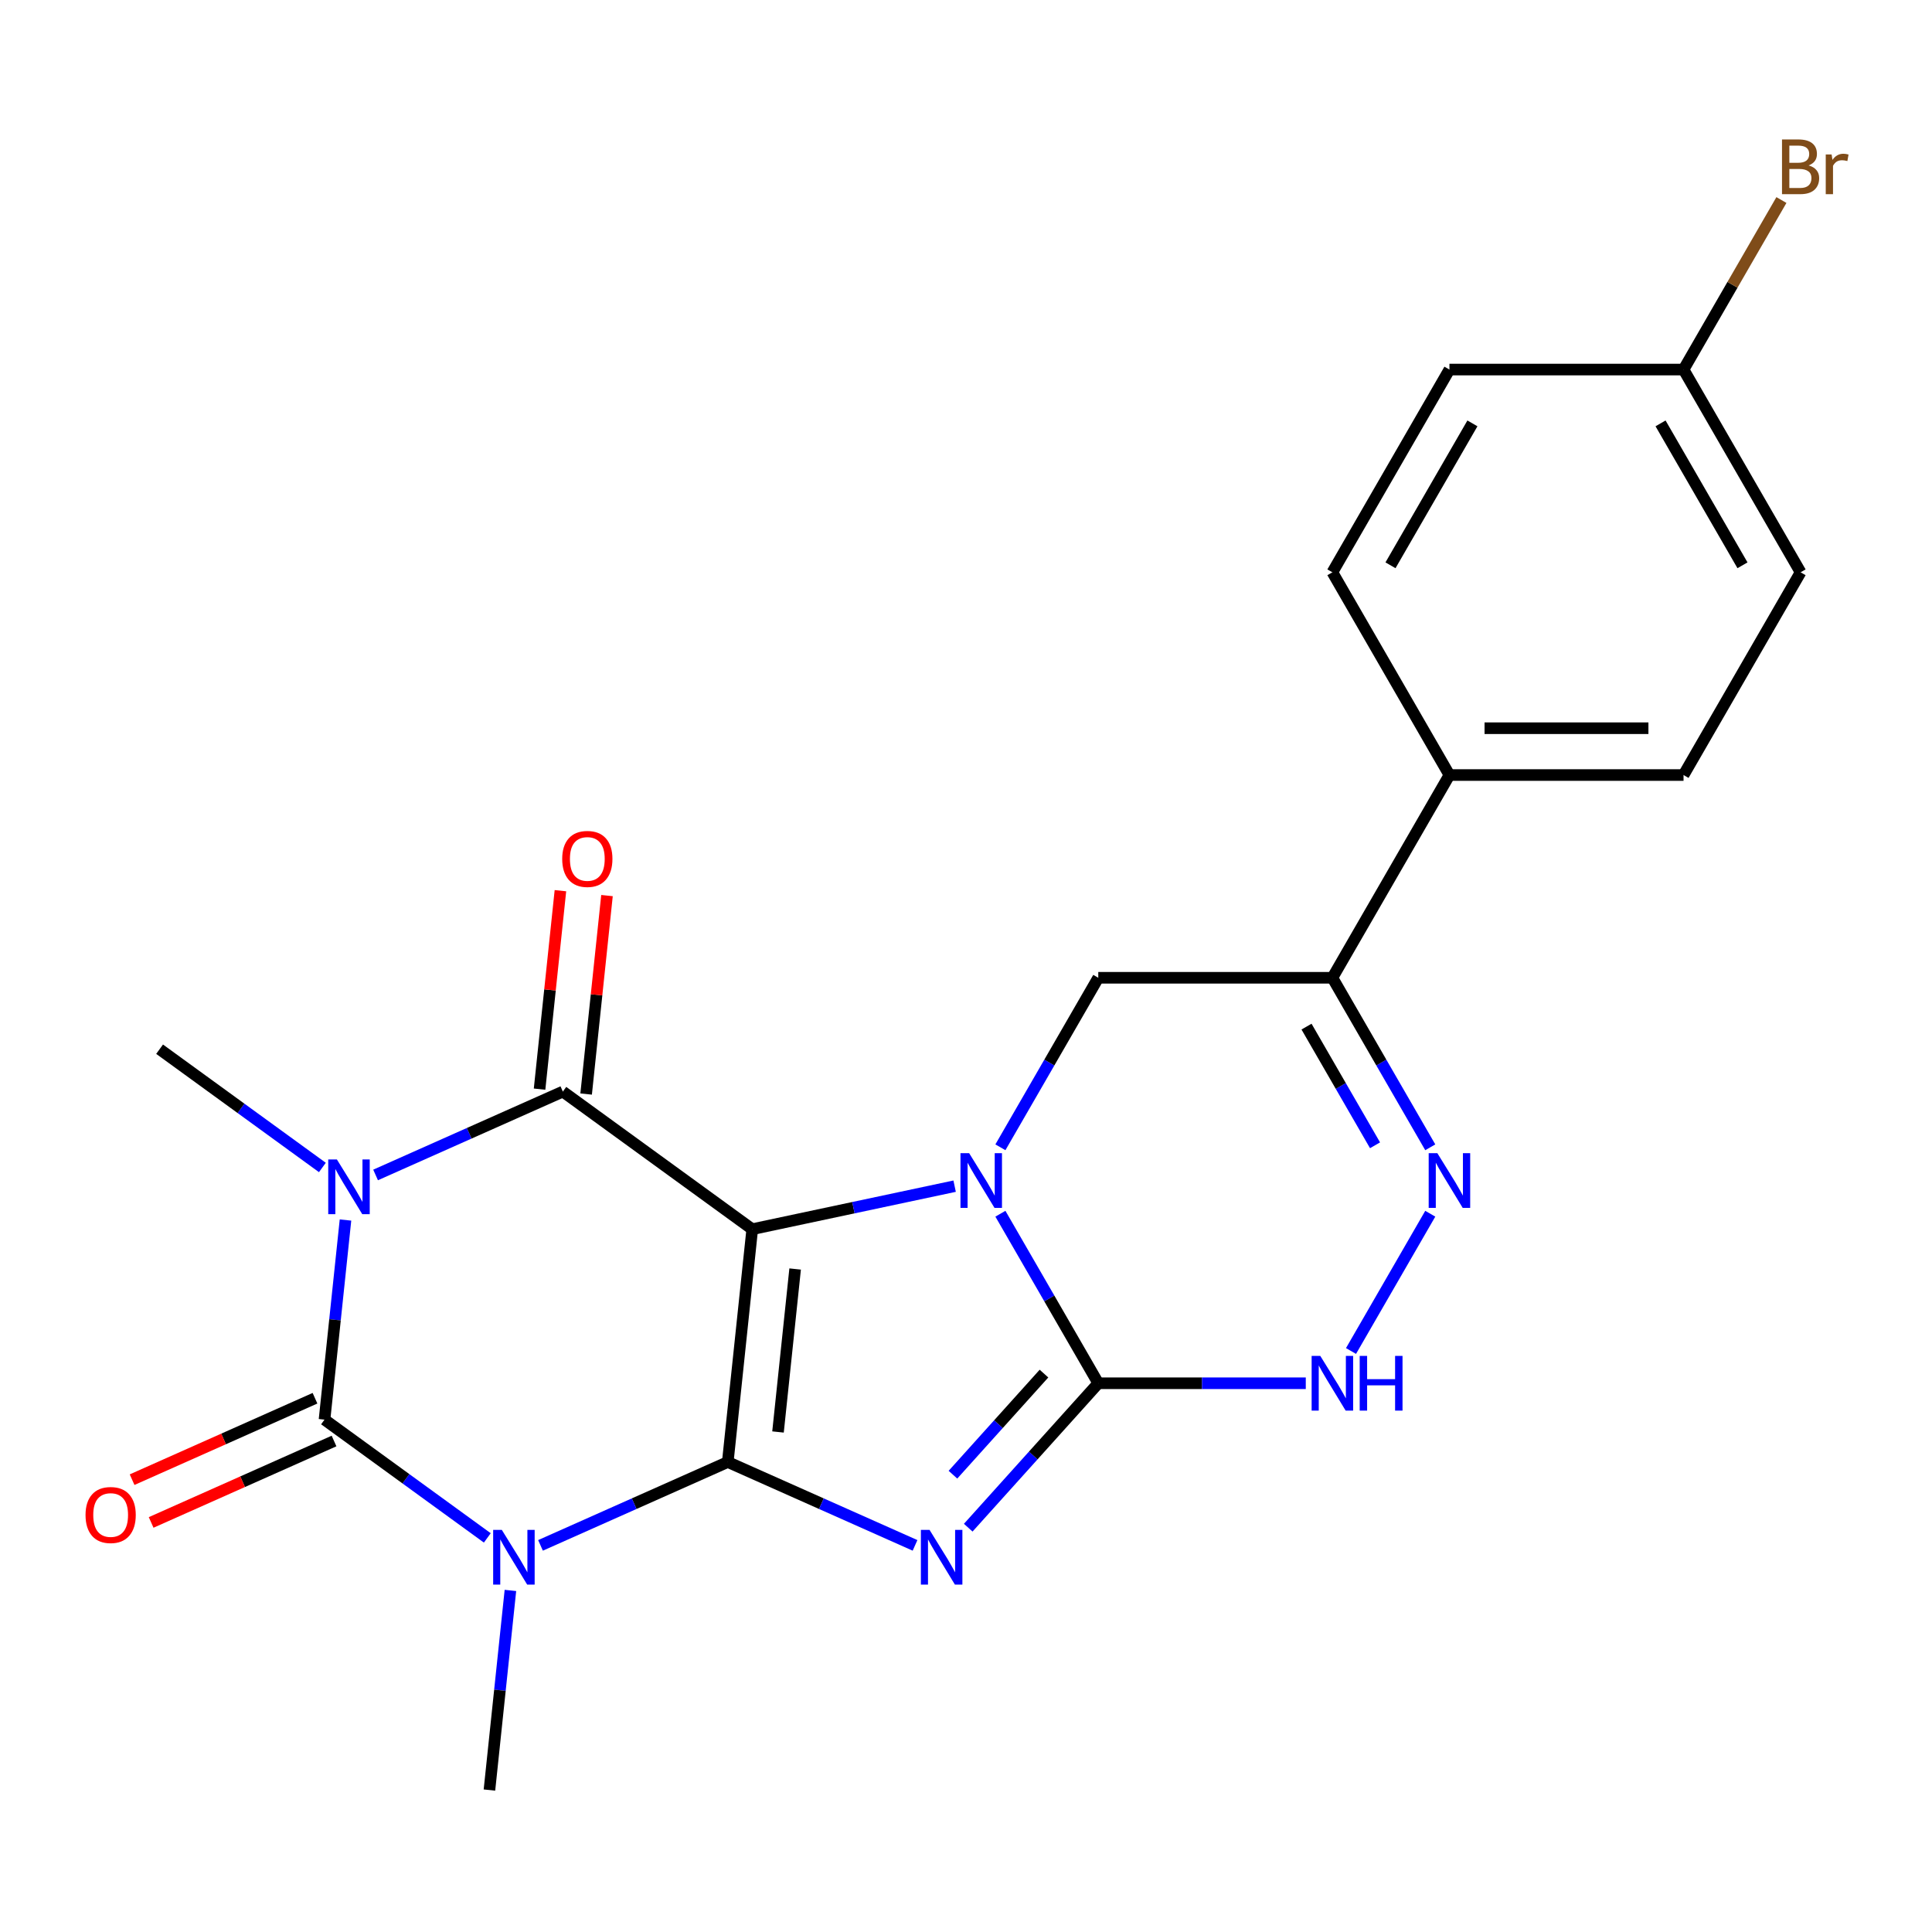 <?xml version='1.0' encoding='iso-8859-1'?>
<svg version='1.1' baseProfile='full'
              xmlns='http://www.w3.org/2000/svg'
                      xmlns:rdkit='http://www.rdkit.org/xml'
                      xmlns:xlink='http://www.w3.org/1999/xlink'
                  xml:space='preserve'
width='1000px' height='1000px' viewBox='0 0 1000 1000'>
<!-- END OF HEADER -->
<rect style='opacity:1.0;fill:#FFFFFF;stroke:none' width='1000' height='1000' x='0' y='0'> </rect>
<path class='bond-0' d='M 376.693,756.734 L 389.359,636.226' style='fill:none;fill-rule:evenodd;stroke:#000000;stroke-width:6px;stroke-linecap:butt;stroke-linejoin:miter;stroke-opacity:1' />
<path class='bond-0' d='M 402.695,741.191 L 411.561,656.836' style='fill:none;fill-rule:evenodd;stroke:#000000;stroke-width:6px;stroke-linecap:butt;stroke-linejoin:miter;stroke-opacity:1' />
<path class='bond-1' d='M 376.693,756.734 L 425.156,778.311' style='fill:none;fill-rule:evenodd;stroke:#000000;stroke-width:6px;stroke-linecap:butt;stroke-linejoin:miter;stroke-opacity:1' />
<path class='bond-1' d='M 425.156,778.311 L 473.62,799.888' style='fill:none;fill-rule:evenodd;stroke:#0000FF;stroke-width:6px;stroke-linecap:butt;stroke-linejoin:miter;stroke-opacity:1' />
<path class='bond-3' d='M 376.693,756.734 L 328.23,778.311' style='fill:none;fill-rule:evenodd;stroke:#000000;stroke-width:6px;stroke-linecap:butt;stroke-linejoin:miter;stroke-opacity:1' />
<path class='bond-3' d='M 328.23,778.311 L 279.767,799.888' style='fill:none;fill-rule:evenodd;stroke:#0000FF;stroke-width:6px;stroke-linecap:butt;stroke-linejoin:miter;stroke-opacity:1' />
<path class='bond-2' d='M 389.359,636.226 L 441.736,625.093' style='fill:none;fill-rule:evenodd;stroke:#000000;stroke-width:6px;stroke-linecap:butt;stroke-linejoin:miter;stroke-opacity:1' />
<path class='bond-2' d='M 441.736,625.093 L 494.113,613.96' style='fill:none;fill-rule:evenodd;stroke:#0000FF;stroke-width:6px;stroke-linecap:butt;stroke-linejoin:miter;stroke-opacity:1' />
<path class='bond-6' d='M 389.359,636.226 L 291.329,565.004' style='fill:none;fill-rule:evenodd;stroke:#000000;stroke-width:6px;stroke-linecap:butt;stroke-linejoin:miter;stroke-opacity:1' />
<path class='bond-7' d='M 501.158,790.727 L 534.813,753.349' style='fill:none;fill-rule:evenodd;stroke:#0000FF;stroke-width:6px;stroke-linecap:butt;stroke-linejoin:miter;stroke-opacity:1' />
<path class='bond-7' d='M 534.813,753.349 L 568.468,715.971' style='fill:none;fill-rule:evenodd;stroke:#000000;stroke-width:6px;stroke-linecap:butt;stroke-linejoin:miter;stroke-opacity:1' />
<path class='bond-7' d='M 493.245,763.297 L 516.804,737.133' style='fill:none;fill-rule:evenodd;stroke:#0000FF;stroke-width:6px;stroke-linecap:butt;stroke-linejoin:miter;stroke-opacity:1' />
<path class='bond-7' d='M 516.804,737.133 L 540.362,710.968' style='fill:none;fill-rule:evenodd;stroke:#000000;stroke-width:6px;stroke-linecap:butt;stroke-linejoin:miter;stroke-opacity:1' />
<path class='bond-11' d='M 517.807,593.844 L 543.138,549.97' style='fill:none;fill-rule:evenodd;stroke:#0000FF;stroke-width:6px;stroke-linecap:butt;stroke-linejoin:miter;stroke-opacity:1' />
<path class='bond-11' d='M 543.138,549.97 L 568.468,506.096' style='fill:none;fill-rule:evenodd;stroke:#000000;stroke-width:6px;stroke-linecap:butt;stroke-linejoin:miter;stroke-opacity:1' />
<path class='bond-23' d='M 517.807,628.223 L 543.138,672.097' style='fill:none;fill-rule:evenodd;stroke:#0000FF;stroke-width:6px;stroke-linecap:butt;stroke-linejoin:miter;stroke-opacity:1' />
<path class='bond-23' d='M 543.138,672.097 L 568.468,715.971' style='fill:none;fill-rule:evenodd;stroke:#000000;stroke-width:6px;stroke-linecap:butt;stroke-linejoin:miter;stroke-opacity:1' />
<path class='bond-5' d='M 252.228,796.015 L 210.098,765.406' style='fill:none;fill-rule:evenodd;stroke:#0000FF;stroke-width:6px;stroke-linecap:butt;stroke-linejoin:miter;stroke-opacity:1' />
<path class='bond-5' d='M 210.098,765.406 L 167.968,734.796' style='fill:none;fill-rule:evenodd;stroke:#000000;stroke-width:6px;stroke-linecap:butt;stroke-linejoin:miter;stroke-opacity:1' />
<path class='bond-15' d='M 264.191,823.208 L 258.761,874.867' style='fill:none;fill-rule:evenodd;stroke:#0000FF;stroke-width:6px;stroke-linecap:butt;stroke-linejoin:miter;stroke-opacity:1' />
<path class='bond-15' d='M 258.761,874.867 L 253.332,926.527' style='fill:none;fill-rule:evenodd;stroke:#000000;stroke-width:6px;stroke-linecap:butt;stroke-linejoin:miter;stroke-opacity:1' />
<path class='bond-4' d='M 178.827,631.478 L 173.397,683.137' style='fill:none;fill-rule:evenodd;stroke:#0000FF;stroke-width:6px;stroke-linecap:butt;stroke-linejoin:miter;stroke-opacity:1' />
<path class='bond-4' d='M 173.397,683.137 L 167.968,734.796' style='fill:none;fill-rule:evenodd;stroke:#000000;stroke-width:6px;stroke-linecap:butt;stroke-linejoin:miter;stroke-opacity:1' />
<path class='bond-16' d='M 166.864,604.284 L 124.734,573.675' style='fill:none;fill-rule:evenodd;stroke:#0000FF;stroke-width:6px;stroke-linecap:butt;stroke-linejoin:miter;stroke-opacity:1' />
<path class='bond-16' d='M 124.734,573.675 L 82.604,543.066' style='fill:none;fill-rule:evenodd;stroke:#000000;stroke-width:6px;stroke-linecap:butt;stroke-linejoin:miter;stroke-opacity:1' />
<path class='bond-24' d='M 194.403,608.158 L 242.866,586.581' style='fill:none;fill-rule:evenodd;stroke:#0000FF;stroke-width:6px;stroke-linecap:butt;stroke-linejoin:miter;stroke-opacity:1' />
<path class='bond-24' d='M 242.866,586.581 L 291.329,565.004' style='fill:none;fill-rule:evenodd;stroke:#000000;stroke-width:6px;stroke-linecap:butt;stroke-linejoin:miter;stroke-opacity:1' />
<path class='bond-12' d='M 163.039,723.727 L 115.706,744.801' style='fill:none;fill-rule:evenodd;stroke:#000000;stroke-width:6px;stroke-linecap:butt;stroke-linejoin:miter;stroke-opacity:1' />
<path class='bond-12' d='M 115.706,744.801 L 68.373,765.875' style='fill:none;fill-rule:evenodd;stroke:#FF0000;stroke-width:6px;stroke-linecap:butt;stroke-linejoin:miter;stroke-opacity:1' />
<path class='bond-12' d='M 172.896,745.866 L 125.563,766.94' style='fill:none;fill-rule:evenodd;stroke:#000000;stroke-width:6px;stroke-linecap:butt;stroke-linejoin:miter;stroke-opacity:1' />
<path class='bond-12' d='M 125.563,766.94 L 78.23,788.014' style='fill:none;fill-rule:evenodd;stroke:#FF0000;stroke-width:6px;stroke-linecap:butt;stroke-linejoin:miter;stroke-opacity:1' />
<path class='bond-13' d='M 303.38,566.27 L 308.778,514.911' style='fill:none;fill-rule:evenodd;stroke:#000000;stroke-width:6px;stroke-linecap:butt;stroke-linejoin:miter;stroke-opacity:1' />
<path class='bond-13' d='M 308.778,514.911 L 314.176,463.552' style='fill:none;fill-rule:evenodd;stroke:#FF0000;stroke-width:6px;stroke-linecap:butt;stroke-linejoin:miter;stroke-opacity:1' />
<path class='bond-13' d='M 279.279,563.737 L 284.677,512.378' style='fill:none;fill-rule:evenodd;stroke:#000000;stroke-width:6px;stroke-linecap:butt;stroke-linejoin:miter;stroke-opacity:1' />
<path class='bond-13' d='M 284.677,512.378 L 290.075,461.019' style='fill:none;fill-rule:evenodd;stroke:#FF0000;stroke-width:6px;stroke-linecap:butt;stroke-linejoin:miter;stroke-opacity:1' />
<path class='bond-9' d='M 568.468,715.971 L 622.17,715.971' style='fill:none;fill-rule:evenodd;stroke:#000000;stroke-width:6px;stroke-linecap:butt;stroke-linejoin:miter;stroke-opacity:1' />
<path class='bond-9' d='M 622.17,715.971 L 675.871,715.971' style='fill:none;fill-rule:evenodd;stroke:#0000FF;stroke-width:6px;stroke-linecap:butt;stroke-linejoin:miter;stroke-opacity:1' />
<path class='bond-8' d='M 740.302,628.223 L 699.278,699.278' style='fill:none;fill-rule:evenodd;stroke:#0000FF;stroke-width:6px;stroke-linecap:butt;stroke-linejoin:miter;stroke-opacity:1' />
<path class='bond-25' d='M 740.302,593.844 L 714.971,549.97' style='fill:none;fill-rule:evenodd;stroke:#0000FF;stroke-width:6px;stroke-linecap:butt;stroke-linejoin:miter;stroke-opacity:1' />
<path class='bond-25' d='M 714.971,549.97 L 689.64,506.096' style='fill:none;fill-rule:evenodd;stroke:#000000;stroke-width:6px;stroke-linecap:butt;stroke-linejoin:miter;stroke-opacity:1' />
<path class='bond-25' d='M 711.715,592.799 L 693.983,562.087' style='fill:none;fill-rule:evenodd;stroke:#0000FF;stroke-width:6px;stroke-linecap:butt;stroke-linejoin:miter;stroke-opacity:1' />
<path class='bond-25' d='M 693.983,562.087 L 676.252,531.375' style='fill:none;fill-rule:evenodd;stroke:#000000;stroke-width:6px;stroke-linecap:butt;stroke-linejoin:miter;stroke-opacity:1' />
<path class='bond-10' d='M 689.64,506.096 L 568.468,506.096' style='fill:none;fill-rule:evenodd;stroke:#000000;stroke-width:6px;stroke-linecap:butt;stroke-linejoin:miter;stroke-opacity:1' />
<path class='bond-14' d='M 689.64,506.096 L 750.226,401.158' style='fill:none;fill-rule:evenodd;stroke:#000000;stroke-width:6px;stroke-linecap:butt;stroke-linejoin:miter;stroke-opacity:1' />
<path class='bond-17' d='M 750.226,401.158 L 871.397,401.158' style='fill:none;fill-rule:evenodd;stroke:#000000;stroke-width:6px;stroke-linecap:butt;stroke-linejoin:miter;stroke-opacity:1' />
<path class='bond-17' d='M 768.401,376.924 L 853.222,376.924' style='fill:none;fill-rule:evenodd;stroke:#000000;stroke-width:6px;stroke-linecap:butt;stroke-linejoin:miter;stroke-opacity:1' />
<path class='bond-18' d='M 750.226,401.158 L 689.64,296.221' style='fill:none;fill-rule:evenodd;stroke:#000000;stroke-width:6px;stroke-linecap:butt;stroke-linejoin:miter;stroke-opacity:1' />
<path class='bond-20' d='M 871.397,401.158 L 931.983,296.221' style='fill:none;fill-rule:evenodd;stroke:#000000;stroke-width:6px;stroke-linecap:butt;stroke-linejoin:miter;stroke-opacity:1' />
<path class='bond-21' d='M 689.64,296.221 L 750.226,191.283' style='fill:none;fill-rule:evenodd;stroke:#000000;stroke-width:6px;stroke-linecap:butt;stroke-linejoin:miter;stroke-opacity:1' />
<path class='bond-21' d='M 719.715,292.597 L 762.125,219.141' style='fill:none;fill-rule:evenodd;stroke:#000000;stroke-width:6px;stroke-linecap:butt;stroke-linejoin:miter;stroke-opacity:1' />
<path class='bond-19' d='M 871.397,191.283 L 750.226,191.283' style='fill:none;fill-rule:evenodd;stroke:#000000;stroke-width:6px;stroke-linecap:butt;stroke-linejoin:miter;stroke-opacity:1' />
<path class='bond-22' d='M 871.397,191.283 L 896.728,147.409' style='fill:none;fill-rule:evenodd;stroke:#000000;stroke-width:6px;stroke-linecap:butt;stroke-linejoin:miter;stroke-opacity:1' />
<path class='bond-22' d='M 896.728,147.409 L 922.059,103.535' style='fill:none;fill-rule:evenodd;stroke:#7F4C19;stroke-width:6px;stroke-linecap:butt;stroke-linejoin:miter;stroke-opacity:1' />
<path class='bond-26' d='M 871.397,191.283 L 931.983,296.221' style='fill:none;fill-rule:evenodd;stroke:#000000;stroke-width:6px;stroke-linecap:butt;stroke-linejoin:miter;stroke-opacity:1' />
<path class='bond-26' d='M 859.498,219.141 L 901.908,292.597' style='fill:none;fill-rule:evenodd;stroke:#000000;stroke-width:6px;stroke-linecap:butt;stroke-linejoin:miter;stroke-opacity:1' />
<path  class='atom-2' d='M 481.129 791.859
L 490.409 806.859
Q 491.329 808.339, 492.809 811.019
Q 494.289 813.699, 494.369 813.859
L 494.369 791.859
L 498.129 791.859
L 498.129 820.179
L 494.249 820.179
L 484.289 803.779
Q 483.129 801.859, 481.889 799.659
Q 480.689 797.459, 480.329 796.779
L 480.329 820.179
L 476.649 820.179
L 476.649 791.859
L 481.129 791.859
' fill='#0000FF'/>
<path  class='atom-3' d='M 501.623 596.873
L 510.903 611.873
Q 511.823 613.353, 513.303 616.033
Q 514.783 618.713, 514.863 618.873
L 514.863 596.873
L 518.623 596.873
L 518.623 625.193
L 514.743 625.193
L 504.783 608.793
Q 503.623 606.873, 502.383 604.673
Q 501.183 602.473, 500.823 601.793
L 500.823 625.193
L 497.143 625.193
L 497.143 596.873
L 501.623 596.873
' fill='#0000FF'/>
<path  class='atom-4' d='M 259.738 791.859
L 269.018 806.859
Q 269.938 808.339, 271.418 811.019
Q 272.898 813.699, 272.978 813.859
L 272.978 791.859
L 276.738 791.859
L 276.738 820.179
L 272.858 820.179
L 262.898 803.779
Q 261.738 801.859, 260.498 799.659
Q 259.298 797.459, 258.938 796.779
L 258.938 820.179
L 255.258 820.179
L 255.258 791.859
L 259.738 791.859
' fill='#0000FF'/>
<path  class='atom-5' d='M 174.374 600.128
L 183.654 615.128
Q 184.574 616.608, 186.054 619.288
Q 187.534 621.968, 187.614 622.128
L 187.614 600.128
L 191.374 600.128
L 191.374 628.448
L 187.494 628.448
L 177.534 612.048
Q 176.374 610.128, 175.134 607.928
Q 173.934 605.728, 173.574 605.048
L 173.574 628.448
L 169.894 628.448
L 169.894 600.128
L 174.374 600.128
' fill='#0000FF'/>
<path  class='atom-9' d='M 743.966 596.873
L 753.246 611.873
Q 754.166 613.353, 755.646 616.033
Q 757.126 618.713, 757.206 618.873
L 757.206 596.873
L 760.966 596.873
L 760.966 625.193
L 757.086 625.193
L 747.126 608.793
Q 745.966 606.873, 744.726 604.673
Q 743.526 602.473, 743.166 601.793
L 743.166 625.193
L 739.486 625.193
L 739.486 596.873
L 743.966 596.873
' fill='#0000FF'/>
<path  class='atom-10' d='M 683.38 701.811
L 692.66 716.811
Q 693.58 718.291, 695.06 720.971
Q 696.54 723.651, 696.62 723.811
L 696.62 701.811
L 700.38 701.811
L 700.38 730.131
L 696.5 730.131
L 686.54 713.731
Q 685.38 711.811, 684.14 709.611
Q 682.94 707.411, 682.58 706.731
L 682.58 730.131
L 678.9 730.131
L 678.9 701.811
L 683.38 701.811
' fill='#0000FF'/>
<path  class='atom-10' d='M 703.78 701.811
L 707.62 701.811
L 707.62 713.851
L 722.1 713.851
L 722.1 701.811
L 725.94 701.811
L 725.94 730.131
L 722.1 730.131
L 722.1 717.051
L 707.62 717.051
L 707.62 730.131
L 703.78 730.131
L 703.78 701.811
' fill='#0000FF'/>
<path  class='atom-13' d='M 44.272 784.161
Q 44.272 777.361, 47.632 773.561
Q 50.992 769.761, 57.272 769.761
Q 63.552 769.761, 66.912 773.561
Q 70.272 777.361, 70.272 784.161
Q 70.272 791.041, 66.872 794.961
Q 63.472 798.841, 57.272 798.841
Q 51.032 798.841, 47.632 794.961
Q 44.272 791.081, 44.272 784.161
M 57.272 795.641
Q 61.592 795.641, 63.912 792.761
Q 66.272 789.841, 66.272 784.161
Q 66.272 778.601, 63.912 775.801
Q 61.592 772.961, 57.272 772.961
Q 52.952 772.961, 50.592 775.761
Q 48.272 778.561, 48.272 784.161
Q 48.272 789.881, 50.592 792.761
Q 52.952 795.641, 57.272 795.641
' fill='#FF0000'/>
<path  class='atom-14' d='M 290.995 444.576
Q 290.995 437.776, 294.355 433.976
Q 297.715 430.176, 303.995 430.176
Q 310.275 430.176, 313.635 433.976
Q 316.995 437.776, 316.995 444.576
Q 316.995 451.456, 313.595 455.376
Q 310.195 459.256, 303.995 459.256
Q 297.755 459.256, 294.355 455.376
Q 290.995 451.496, 290.995 444.576
M 303.995 456.056
Q 308.315 456.056, 310.635 453.176
Q 312.995 450.256, 312.995 444.576
Q 312.995 439.016, 310.635 436.216
Q 308.315 433.376, 303.995 433.376
Q 299.675 433.376, 297.315 436.176
Q 294.995 438.976, 294.995 444.576
Q 294.995 450.296, 297.315 453.176
Q 299.675 456.056, 303.995 456.056
' fill='#FF0000'/>
<path  class='atom-23' d='M 936.123 85.625
Q 938.843 86.385, 940.203 88.065
Q 941.603 89.705, 941.603 92.145
Q 941.603 96.065, 939.083 98.305
Q 936.603 100.505, 931.883 100.505
L 922.363 100.505
L 922.363 72.185
L 930.723 72.185
Q 935.563 72.185, 938.003 74.145
Q 940.443 76.105, 940.443 79.705
Q 940.443 83.985, 936.123 85.625
M 926.163 75.385
L 926.163 84.265
L 930.723 84.265
Q 933.523 84.265, 934.963 83.145
Q 936.443 81.985, 936.443 79.705
Q 936.443 75.385, 930.723 75.385
L 926.163 75.385
M 931.883 97.305
Q 934.643 97.305, 936.123 95.985
Q 937.603 94.665, 937.603 92.145
Q 937.603 89.825, 935.963 88.665
Q 934.363 87.465, 931.283 87.465
L 926.163 87.465
L 926.163 97.305
L 931.883 97.305
' fill='#7F4C19'/>
<path  class='atom-23' d='M 948.043 79.945
L 948.483 82.785
Q 950.643 79.585, 954.163 79.585
Q 955.283 79.585, 956.803 79.985
L 956.203 83.345
Q 954.483 82.945, 953.523 82.945
Q 951.843 82.945, 950.723 83.625
Q 949.643 84.265, 948.763 85.825
L 948.763 100.505
L 945.003 100.505
L 945.003 79.945
L 948.043 79.945
' fill='#7F4C19'/>
</svg>

